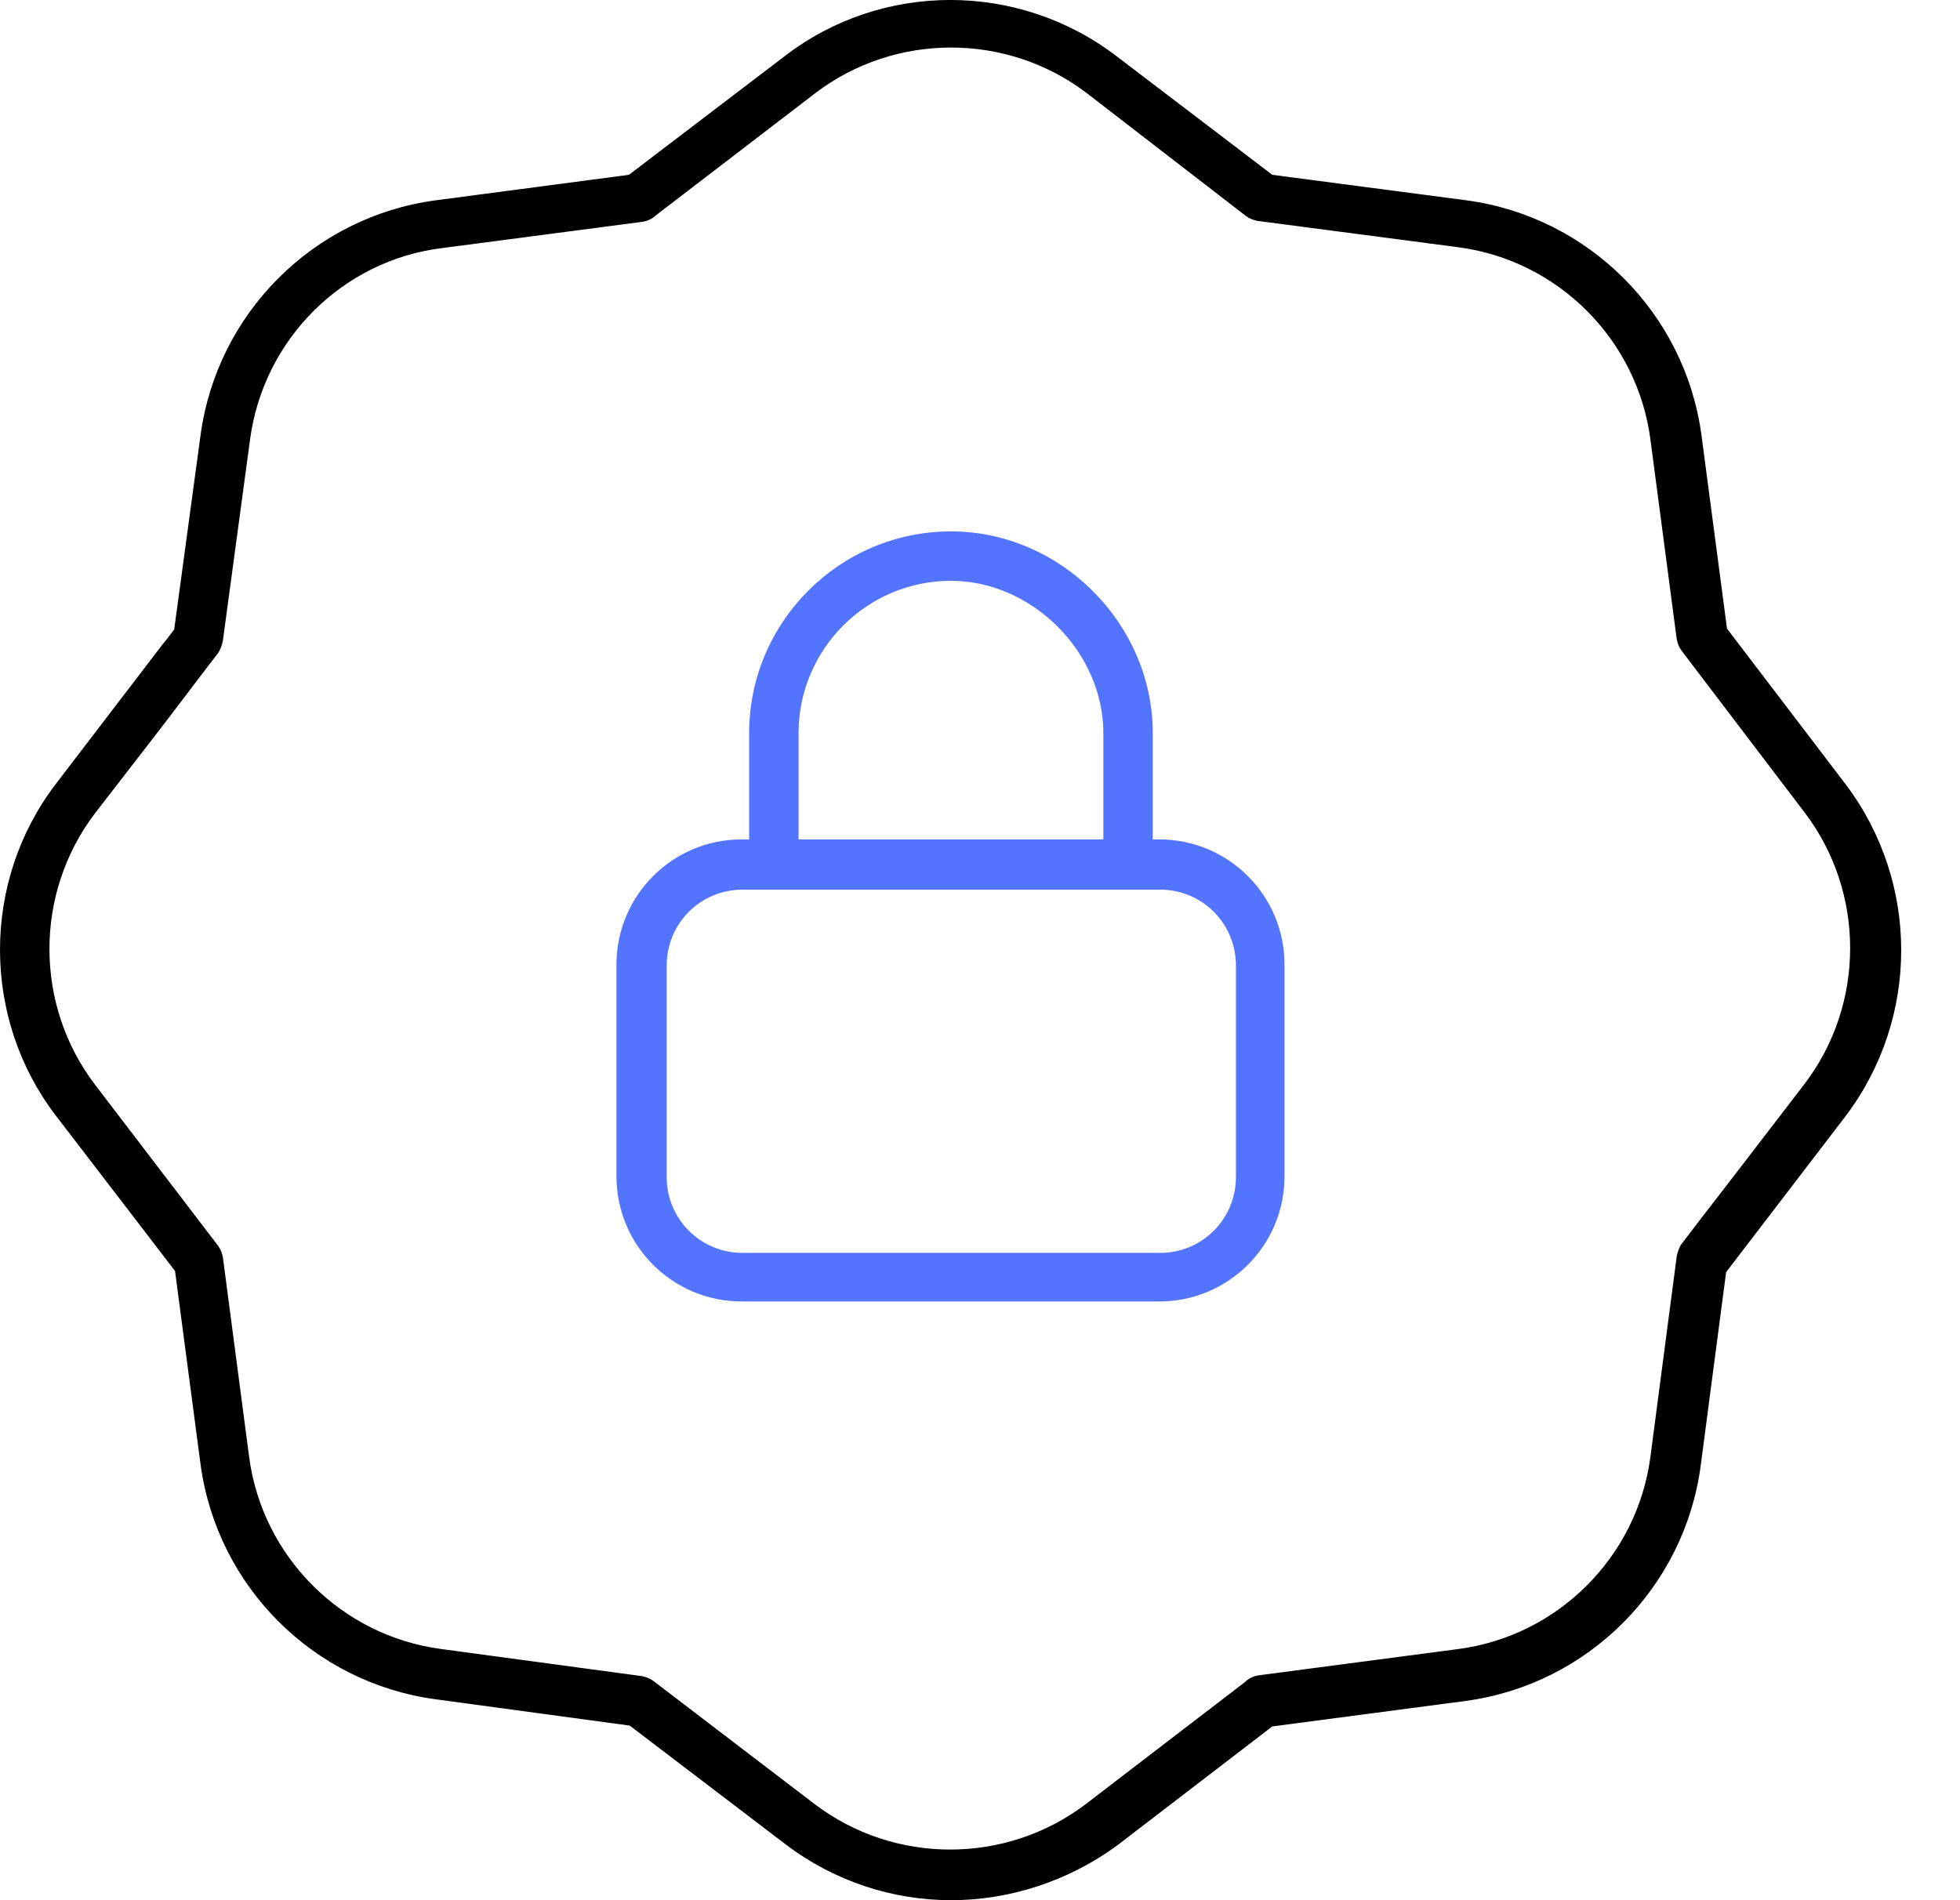<svg width="33" height="32" viewBox="0 0 33 32" fill="none" xmlns="http://www.w3.org/2000/svg">
<g id="Group">
<g id="Group_2">
<path id="Vector" d="M16.012 32C15.027 32 14.043 31.681 13.224 31.057L10.603 29.06L7.33 28.616C5.277 28.338 3.655 26.716 3.377 24.663L2.947 21.404L0.936 18.782C-0.312 17.146 -0.312 14.844 0.936 13.207L2.739 10.849C2.822 10.752 2.878 10.669 2.933 10.6L3.377 7.326C3.655 5.274 5.277 3.651 7.33 3.374L10.589 2.944L13.21 0.947C14.847 -0.316 17.149 -0.316 18.8 0.947L21.421 2.944L24.694 3.374C26.747 3.651 28.37 5.274 28.647 7.326L29.077 10.586L31.074 13.207C32.322 14.857 32.322 17.146 31.074 18.796L29.077 21.404C29.077 21.404 29.077 21.418 29.063 21.418L28.633 24.691C28.356 26.744 26.733 28.366 24.68 28.644L21.421 29.074L18.8 31.085C17.982 31.681 16.997 32 16.012 32ZM1.602 18.269L3.668 20.974C3.71 21.029 3.738 21.099 3.752 21.168L4.195 24.538C4.417 26.216 5.749 27.548 7.427 27.77L10.811 28.227C10.88 28.241 10.95 28.269 11.005 28.311L13.71 30.377C15.055 31.404 16.941 31.404 18.287 30.377L20.963 28.325C21.019 28.269 21.102 28.227 21.185 28.214L24.556 27.77C26.234 27.548 27.565 26.216 27.787 24.538L28.231 21.154C28.245 21.085 28.273 21.002 28.314 20.946C28.356 20.891 28.8 20.308 29.327 19.629L30.381 18.256C31.407 16.91 31.407 15.024 30.381 13.679L28.314 10.96C28.273 10.905 28.245 10.835 28.231 10.766L27.787 7.396C27.565 5.718 26.234 4.386 24.556 4.164L21.172 3.72C21.102 3.707 21.033 3.679 20.977 3.637L18.301 1.571C16.955 0.544 15.069 0.544 13.724 1.571L11.047 3.623C10.991 3.679 10.908 3.72 10.825 3.734L7.441 4.178C5.763 4.386 4.431 5.718 4.209 7.41L3.752 10.794C3.738 10.863 3.71 10.946 3.668 11.002C3.627 11.057 3.211 11.598 2.739 12.222L1.602 13.693C0.576 15.038 0.576 16.924 1.602 18.269Z" fill="black"/>
</g>
<g id="Group_3">
<path id="Vector_2" d="M18.993 14.982C18.757 14.982 18.577 14.802 18.577 14.566V12.347C18.577 10.974 17.37 9.781 16.011 9.781C14.597 9.781 13.445 10.932 13.445 12.347V14.566C13.445 14.802 13.265 14.982 13.029 14.982C12.794 14.982 12.613 14.802 12.613 14.566V12.347C12.613 10.475 14.139 8.949 16.011 8.949C17.856 8.949 19.409 10.502 19.409 12.347V14.566C19.409 14.802 19.229 14.982 18.993 14.982Z" fill="#5274FF"/>
</g>
<g id="Group_4">
<path id="Vector_3" d="M19.519 21.917H12.487C11.322 21.917 10.379 20.974 10.379 19.809V16.245C10.379 15.08 11.322 14.136 12.487 14.136H19.519C20.684 14.136 21.627 15.08 21.627 16.245V19.809C21.627 20.974 20.684 21.917 19.519 21.917ZM12.501 14.982C11.794 14.982 11.225 15.551 11.225 16.259V19.823C11.225 20.53 11.794 21.099 12.501 21.099H19.533C20.24 21.099 20.809 20.53 20.809 19.823V16.259C20.809 15.551 20.24 14.982 19.533 14.982H12.501Z" fill="#5274FF"/>
</g>
</g>
</svg>
